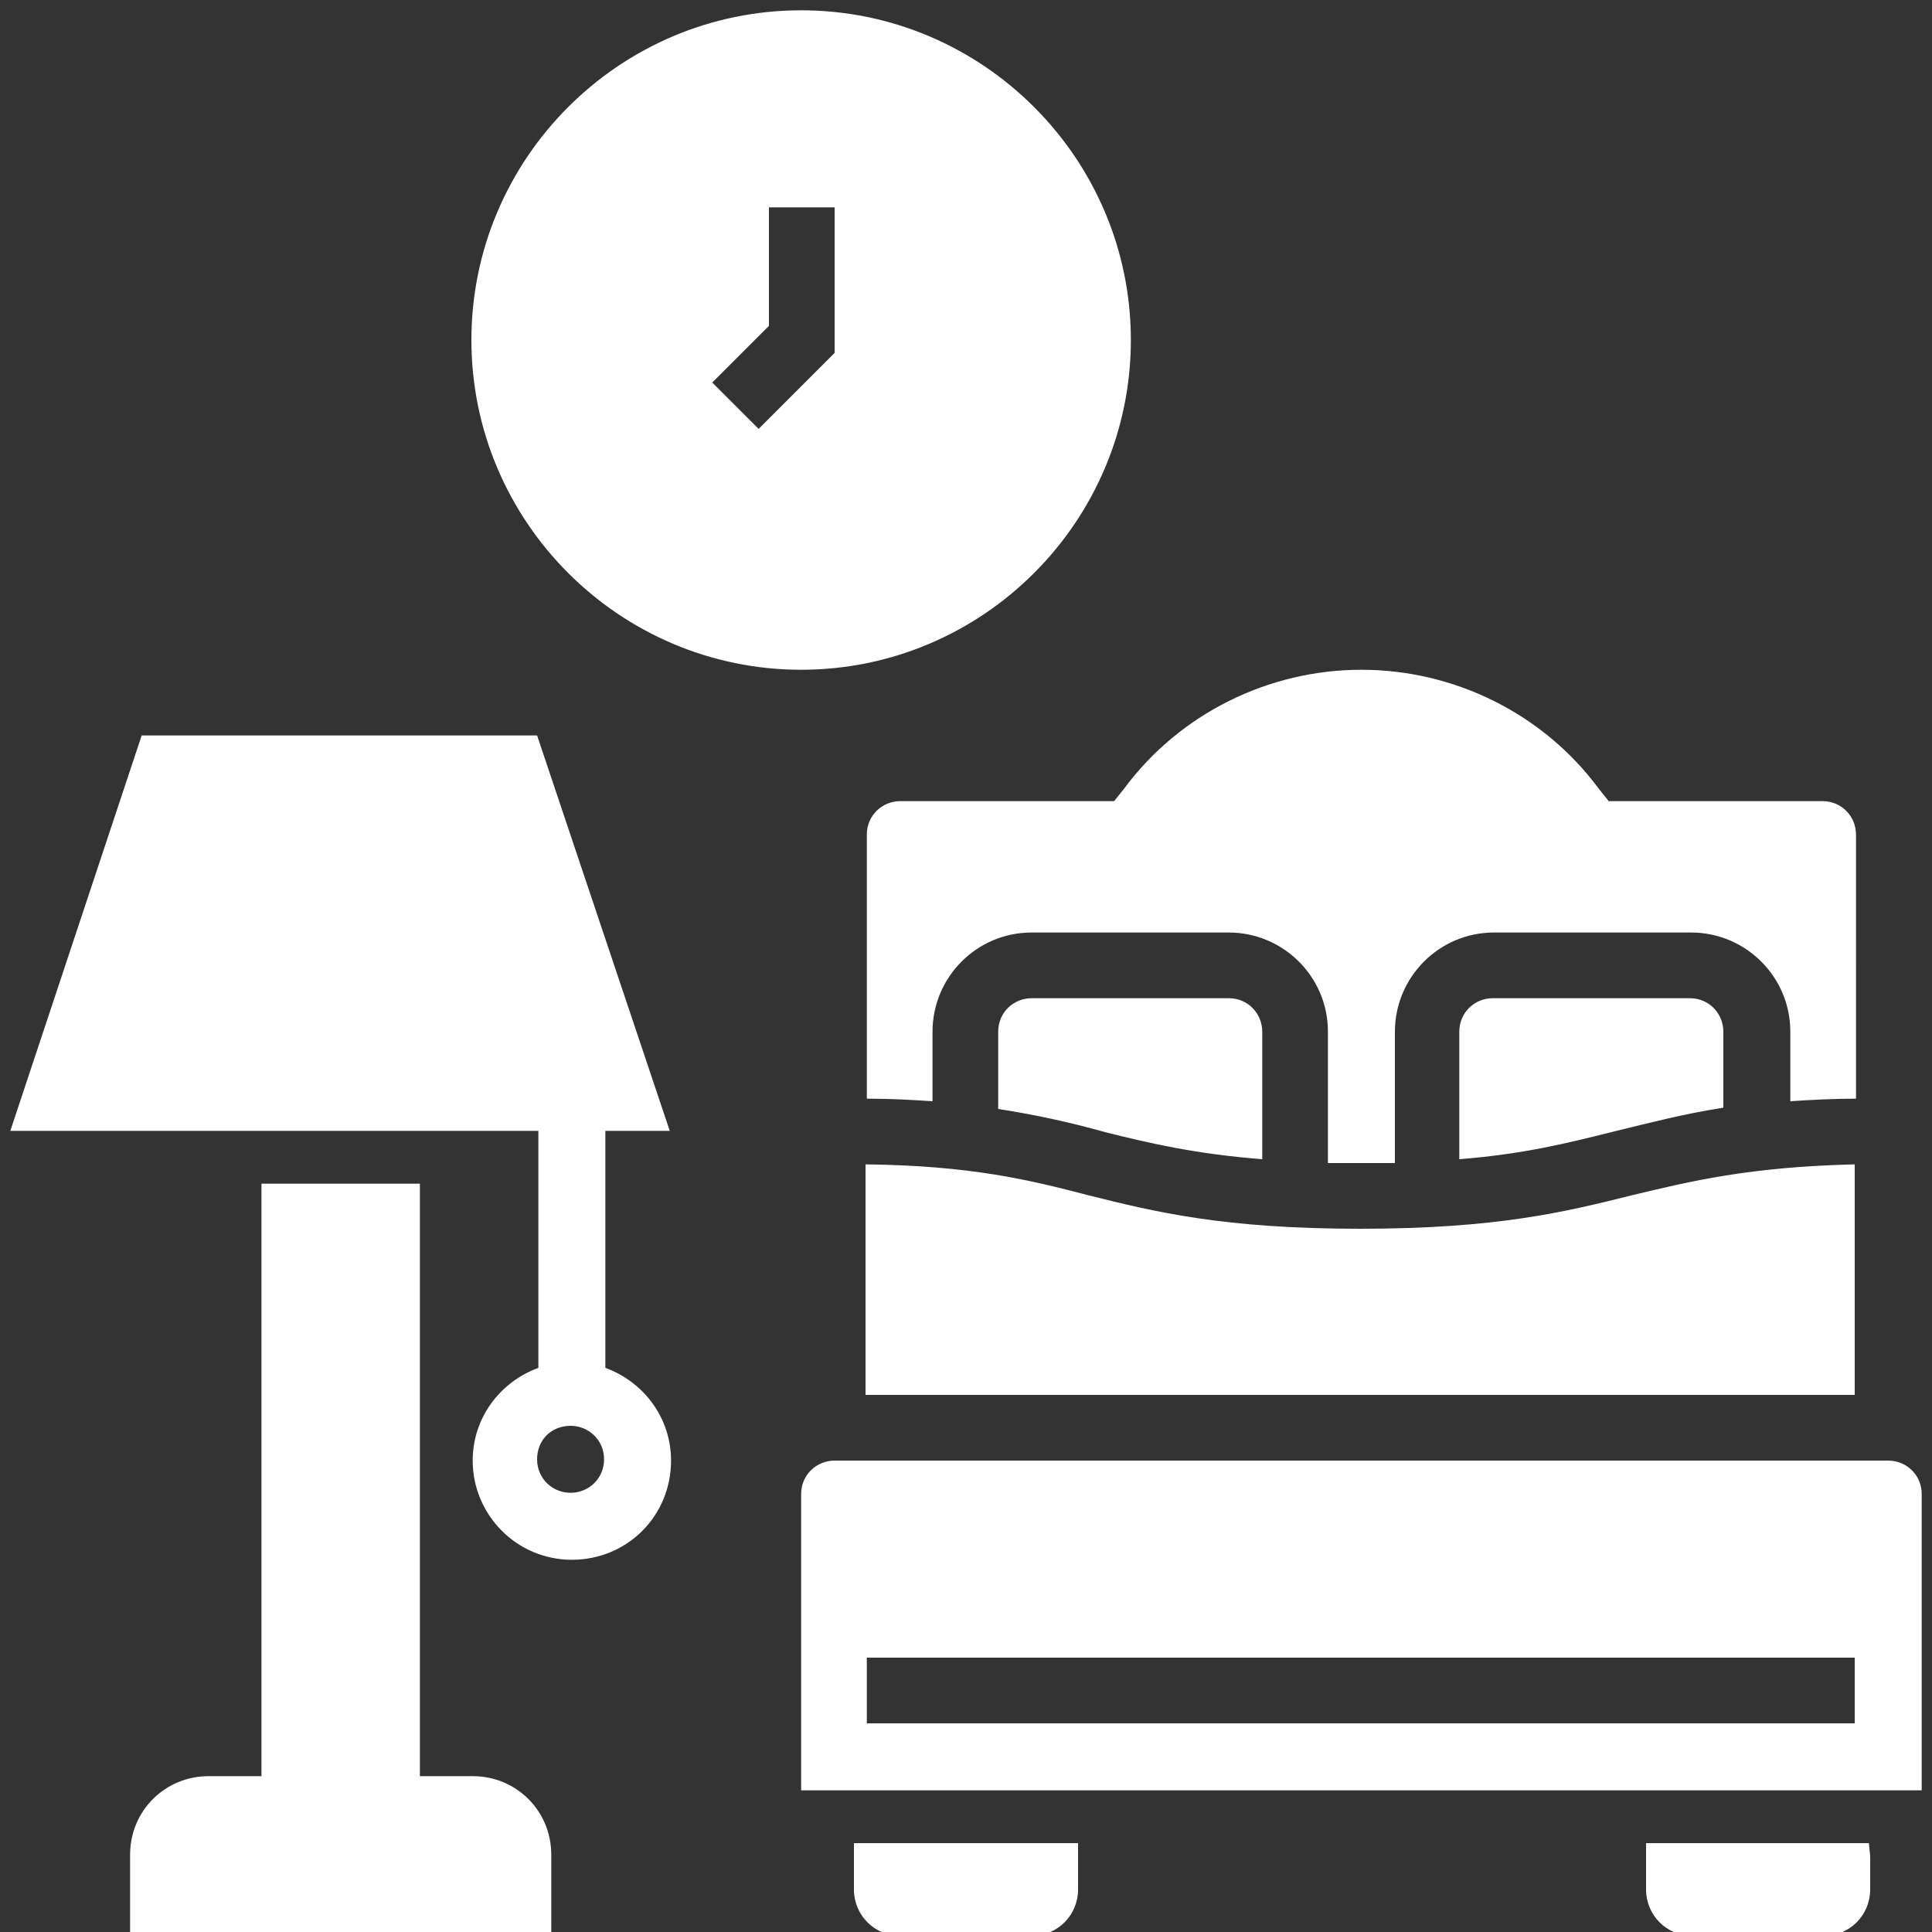 <?xml version="1.0" encoding="UTF-8"?>
<svg xmlns="http://www.w3.org/2000/svg" xmlns:xlink="http://www.w3.org/1999/xlink" version="1.1" id="Layer_1" x="0px" y="0px" viewBox="0 0 150 150" style="enable-background:new 0 0 150 150;" xml:space="preserve">
<rect x="0" y="0" width="150" height="150" fill="#333333" stroke="none"/>
<style type="text/css">
	.st0{fill:#FFFFFF;}
</style>
<path class="st0" d="M62.2,52c14.1,0,25.6-11.5,25.6-25.6S76.3,0.8,62.2,0.8S36.6,12.3,36.6,26.4S48.1,52,62.2,52z M59.7,25.3v-9.2  h5.1v11.3l-5.9,5.9l-3.6-3.6L59.7,25.3z"></path>
<path class="st0" d="M67.3,108.3H144V90.4c-8.2,0.2-12.7,1.3-17.3,2.4c-5.2,1.3-10.5,2.6-21.1,2.6s-15.9-1.3-21.1-2.6  c-4.6-1.2-9.1-2.3-17.3-2.4v17.9H67.3z"></path>
<path class="st0" d="M133.8,80.1c0-1.4-1.1-2.6-2.6-2.6h-15.3c-1.4,0-2.6,1.1-2.6,2.6V90c5.1-0.4,8.6-1.3,12.2-2.2  c2.5-0.6,5.1-1.3,8.3-1.8L133.8,80.1L133.8,80.1z"></path>
<path class="st0" d="M86.5,62.2H69.9c-1.4,0-2.6,1.1-2.6,2.6v20.5c1.9,0,3.6,0.1,5.1,0.2v-5.4c0-4.2,3.4-7.7,7.7-7.7h15.3  c4.2,0,7.7,3.4,7.7,7.7v10.2c0.8,0,1.7,0,2.6,0s1.7,0,2.6,0V80.1c0-4.2,3.4-7.7,7.7-7.7h15.3c4.2,0,7.7,3.4,7.7,7.7v5.4  c1.5-0.1,3.3-0.2,5.1-0.2V64.8c0-1.4-1.1-2.6-2.6-2.6h-16.6l-0.8-1c-4.3-5.8-11.2-9.2-18.4-9.2c-7.2,0-14.1,3.4-18.4,9.2L86.5,62.2z  "></path>
<path class="st0" d="M98,90v-9.9c0-1.4-1.1-2.6-2.6-2.6H80.1c-1.4,0-2.6,1.1-2.6,2.6v6c3.2,0.5,5.8,1.1,8.3,1.8  C89.4,88.8,92.9,89.6,98,90z"></path>
<path class="st0" d="M146.6,113.4H64.8c-1.4,0-2.6,1.1-2.6,2.6v23h87v-23C149.2,114.5,148,113.4,146.6,113.4z M144.1,133.8H67.3  v-5.1H144v5.1H144.1z"></path>
<g>
	<path class="st0" d="M67.3,143.1h-1v1v2.6c0,2,1.6,3.6,3.6,3.6h10.2c2,0,3.6-1.6,3.6-3.6v-2.6v-1h-1H67.3z"></path>
	<path class="st0" d="M145.1,143.1h-1h-15.3h-1v1v2.6c0,2,1.6,3.6,3.6,3.6h10.2c2,0,3.6-1.6,3.6-3.6v-2.6L145.1,143.1L145.1,143.1z"></path>
</g>
<path class="st0" d="M52,87.8L41.7,57.1H11L0.8,87.8h20.5h10.2h2.6h7.7v18.4c-3,1.1-5.1,3.9-5.1,7.2c0,4.2,3.4,7.7,7.7,7.7  s7.7-3.4,7.7-7.7c0-3.3-2.1-6.1-5.1-7.2V87.8H52z M44.3,115.9c-1.4,0-2.6-1.1-2.6-2.6s1.1-2.6,2.6-2.6c1.4,0,2.6,1.1,2.6,2.6  S45.7,115.9,44.3,115.9z"></path>
<path class="st0" d="M36.7,137.9h-4.1v-45v-1h-0.1h-1H21.3h-1v1v45h-4.1c-3.4,0-6.1,2.7-6.1,6.1v5.1v1h1h30.7h1v-1V144  C42.8,140.6,40.1,137.9,36.7,137.9z"></path>
</svg>

